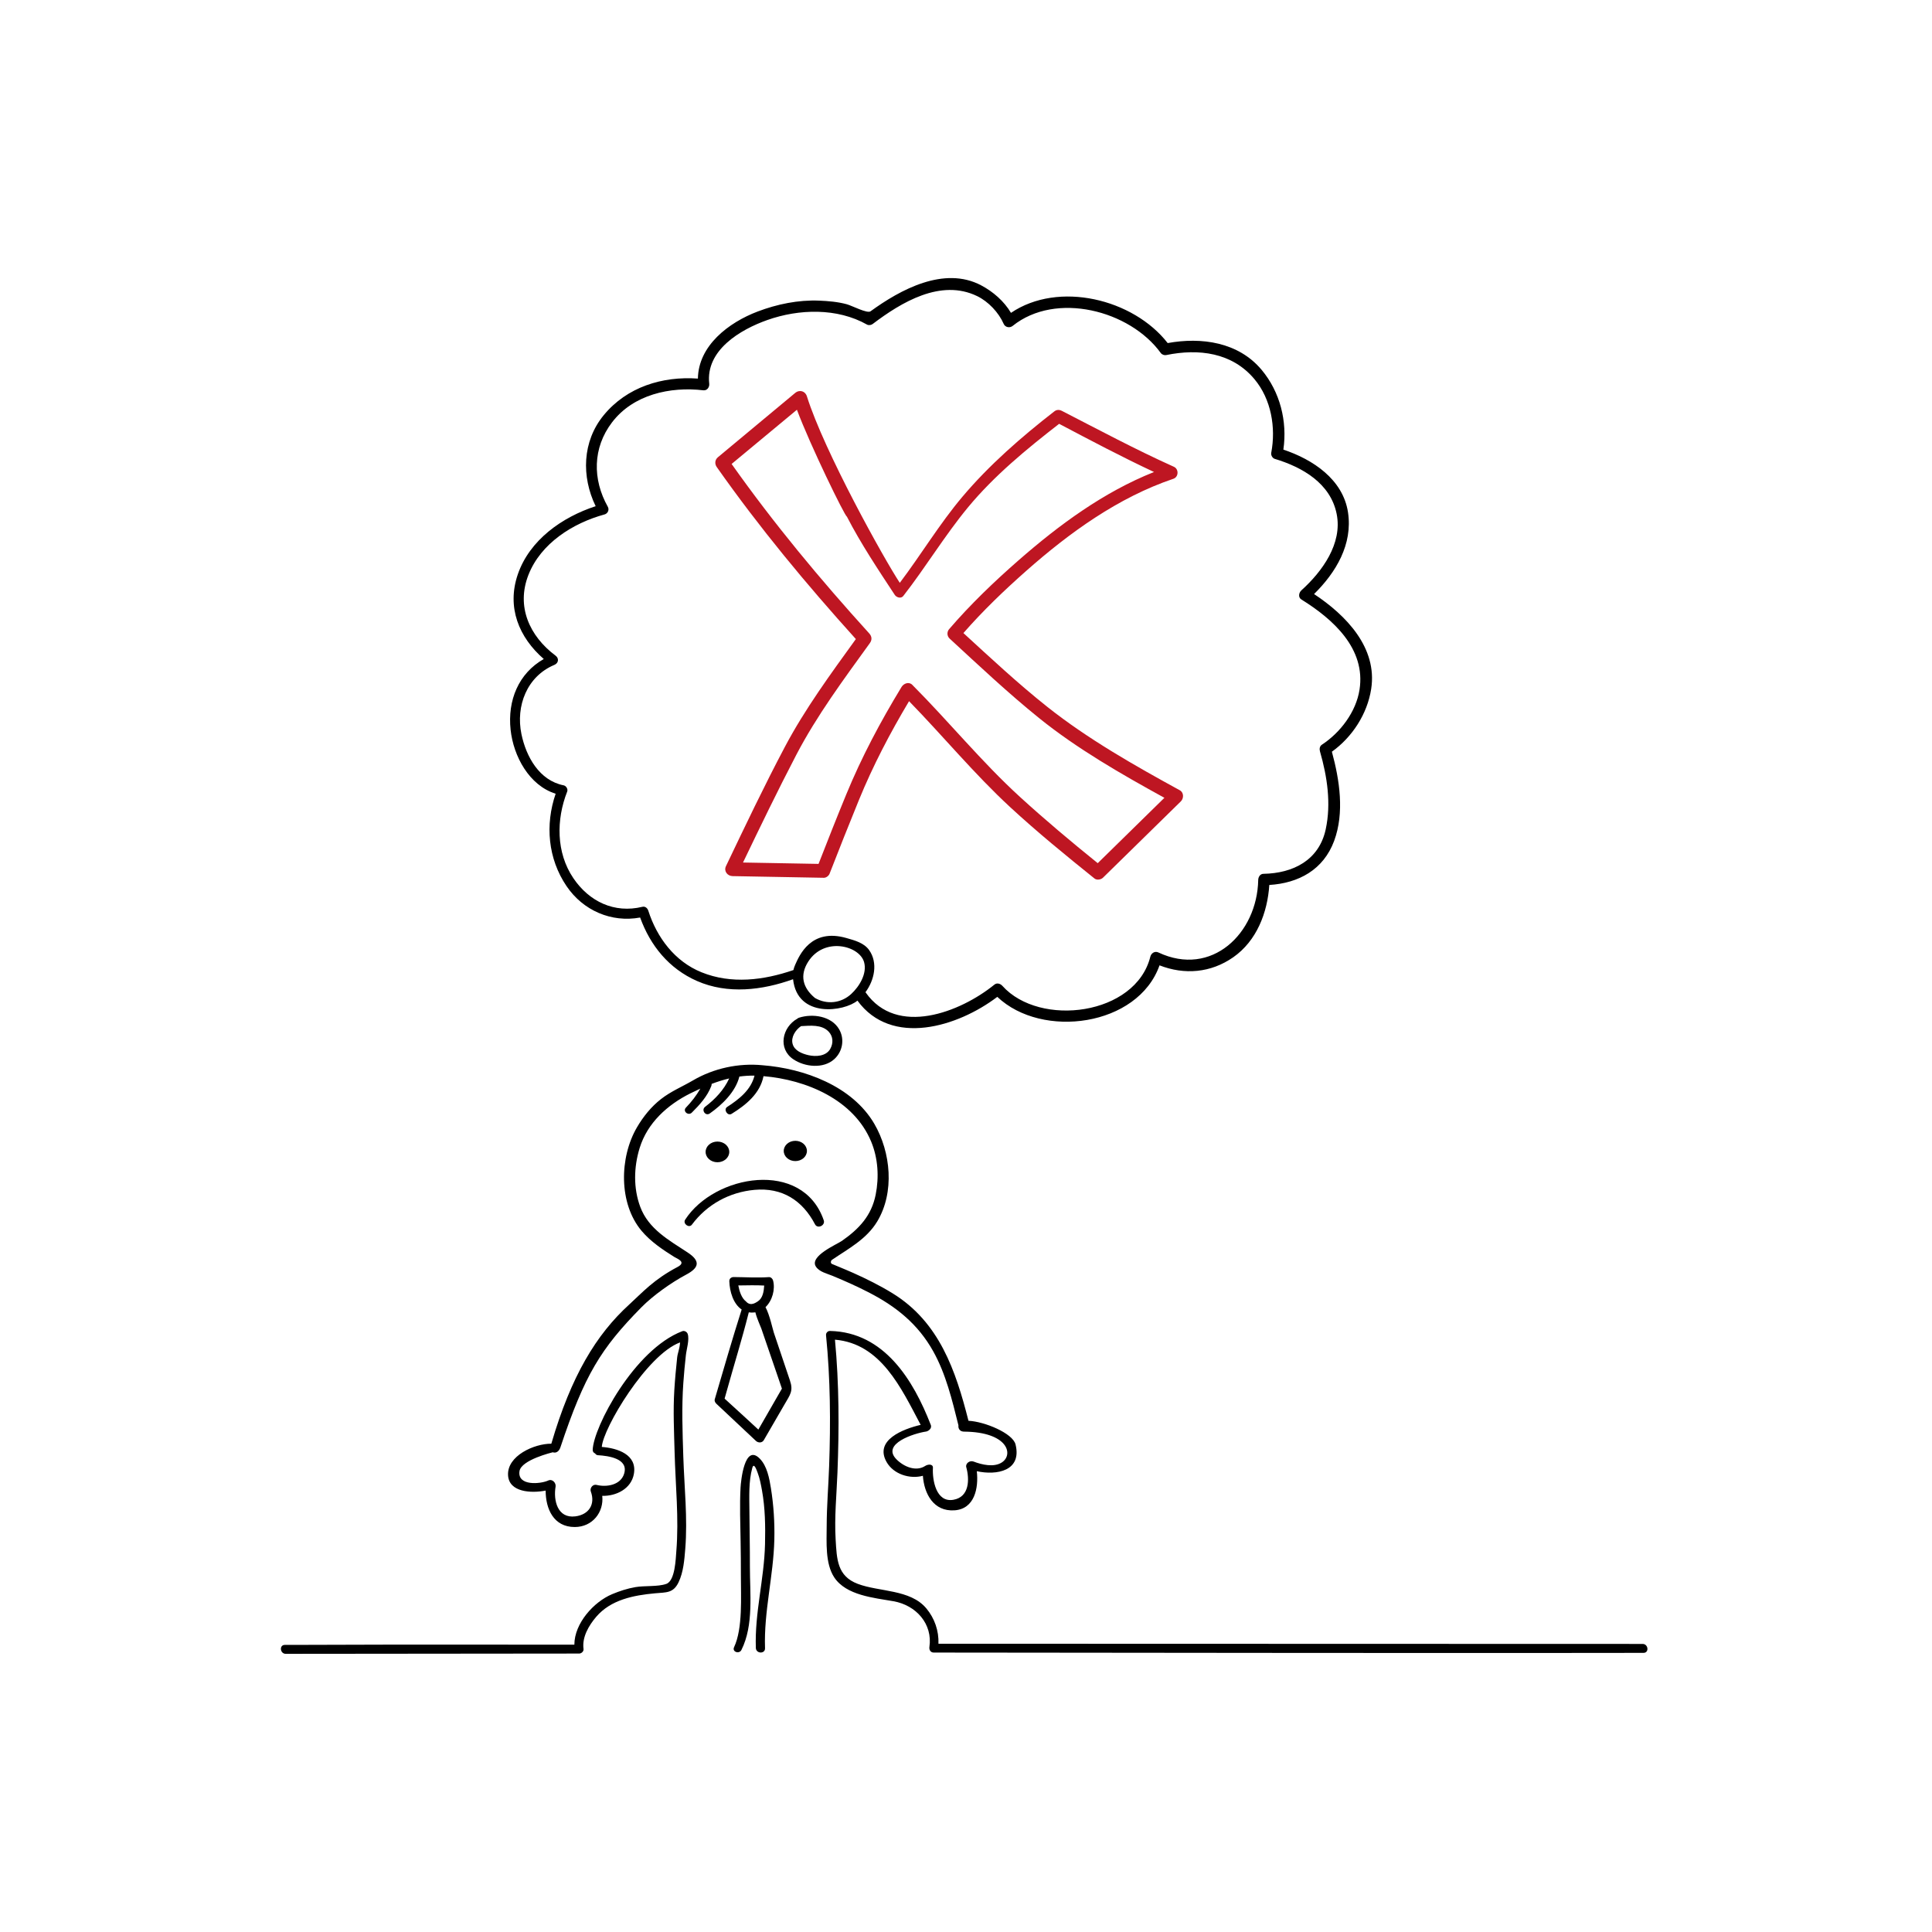<?xml version="1.0"?>
<svg xmlns="http://www.w3.org/2000/svg" version="1.1" width="500" height="500" viewBox="0 0 500 500"><svg width="505" height="500" viewBox="0 0 655 648" x="-3" y="0">
  <g fill="none" transform="translate(98 93)">
    <path fill="#BE1622" d="M301.917,172.01 C286.702,163.68 271.072,154.824 257.462,144.027 C247.682,136.268 238.489,127.684 229.283,119.242 C235.783,111.799 242.981,104.896 250.366,98.37 C264.895,85.528 281.255,73.713 299.759,67.456 C301.55,66.85 301.628,64.187 299.927,63.423 C287.179,57.697 274.81,51.066 262.382,44.683 C261.468,44.213 260.606,44.2 259.77,44.85 C248.739,53.42 237.932,62.831 228.911,73.526 C221.258,82.598 215.091,92.898 207.926,102.381 C202.733,94.546 182.519,58.211 176.742,39.77 C176.182,37.983 174.259,37.432 172.781,38.661 C164.143,45.849 155.495,53.023 146.87,60.226 C145.854,61.074 145.732,62.446 146.481,63.511 C160.825,83.9 176.496,102.784 193.176,121.257 C184.74,132.932 176.079,144.728 169.34,157.462 C162.383,170.61 155.983,184.07 149.571,197.491 C148.776,199.156 150.073,200.799 151.791,200.83 C162.007,201.013 172.226,201.204 182.443,201.39 C183.215,201.403 184.077,200.731 184.349,200.031 C187.568,191.769 190.834,183.523 194.191,175.317 C198.947,163.691 204.637,152.844 211.032,142.11 C222.464,153.831 232.963,166.584 244.977,177.677 C254.051,186.056 263.649,193.894 273.274,201.624 C274.071,202.264 275.447,202.029 276.135,201.356 C284.845,192.816 293.556,184.276 302.267,175.737 C303.299,174.725 303.293,172.763 301.917,172.01 Z M274.366,196.483 C265.461,189.301 256.678,181.926 248.231,174.214 C235.427,162.525 224.355,148.892 212.106,136.611 C210.973,135.474 209.233,136.151 208.511,137.338 C201.421,149.007 195.165,160.743 189.96,173.387 C186.773,181.131 183.692,188.92 180.655,196.725 C172.203,196.572 163.752,196.419 155.301,196.264 C161.105,184.172 166.951,172.087 173.147,160.192 C180.058,146.923 189.132,134.738 197.866,122.631 C198.668,121.519 198.58,120.369 197.665,119.359 C181.151,101.158 165.667,82.534 151.471,62.481 C158.785,56.423 166.088,50.351 173.394,44.283 C177.792,56.076 189.5,80.069 190.152,80.129 C194.855,89.25 200.603,97.863 206.236,106.424 C206.816,107.305 208.332,107.773 209.097,106.794 C216.629,97.131 222.989,86.53 230.777,77.094 C239.548,66.464 250.528,57.445 261.413,49.005 C271.929,54.555 282.486,60.137 293.262,65.181 C276.385,71.888 261.376,82.939 247.785,94.824 C239.585,101.995 231.595,109.652 224.485,117.927 C223.678,118.866 223.747,120.26 224.66,121.103 C234.466,130.147 244.239,139.348 254.619,147.732 C267.433,158.077 282.27,166.587 296.746,174.545 C289.286,181.858 281.826,189.171 274.366,196.483 Z"/>
    <g fill="#000">
      <path d="M176.751,293.079 C176.751,291.203 175.01,289.678 172.862,289.678 C170.711,289.678 168.97,291.203 168.97,293.079 C168.97,294.961 170.711,296.483 172.862,296.483 C175.01,296.483 176.751,294.961 176.751,293.079 Z"/>
      <path d="M457.271,458.561 C408.768,458.535 282.24,458.504 233.737,458.497 C229.459,458.496 225.18,458.496 220.902,458.495 C221.066,454.184 219.61,449.938 216.818,446.614 C211.417,440.182 201.07,441.134 193.826,438.401 C186.891,435.785 186.783,430.108 186.39,423.507 C185.946,416.039 186.709,408.522 187,401.063 C187.584,386.101 187.567,371.33 186.163,356.432 C201.581,357.737 208.403,372.675 214.93,385.023 C209.04,386.422 199.304,390.108 203.492,397.497 C205.803,401.576 211.243,403.315 215.675,402.12 C216.102,408.163 219.275,414.198 226.315,413.711 C233.037,413.244 234.42,406.244 233.775,400.58 C240.482,402.051 248.973,400.493 246.777,391.597 C245.847,387.829 236.379,383.912 230.978,383.657 C226.685,366.75 221.19,350.523 205.501,340.868 C201.287,338.275 196.827,336.055 192.315,334.035 C190.698,333.311 189.059,332.635 187.425,331.953 C186.679,331.644 185.933,331.333 185.187,331.024 C184.561,330.764 184.778,329.895 185.151,329.641 C190.698,325.868 196.748,322.718 200.341,316.765 C206.24,306.991 204.934,293.518 199.379,283.983 C191.97,271.269 175.787,265.401 161.864,264.313 C153.848,263.521 145.466,265.322 138.49,269.408 C134.858,271.535 131.174,273.026 127.797,275.647 C124.473,278.228 121.782,281.584 119.674,285.202 C113.809,295.266 113.502,310.718 121.277,319.937 C124.304,323.525 128.357,326.24 132.304,328.707 C133.15,329.236 136.461,330.37 133.32,332.028 C125.282,336.27 121.597,340.526 117.072,344.655 C106.05,354.713 97.637,368.508 90.955,391.353 C85.249,391.298 76.007,395.426 76.433,402.008 C76.798,407.642 84.162,408.041 89.05,407.089 C89.048,413.216 91.712,419.313 98.798,419.319 C104.841,419.323 108.644,414.247 108.049,408.856 C112.732,408.973 117.773,406.493 118.665,401.504 C119.831,394.976 113.141,392.834 107.898,392.436 C108.28,386.185 123.074,361.412 134.17,357.352 C134.015,359.639 133.357,360.866 133.19,362.44 C132.801,366.091 132.461,369.746 132.236,373.412 C131.809,380.343 132.154,387.362 132.337,394.297 C132.628,405.336 133.816,416.397 132.915,427.434 C132.711,429.911 132.531,437.352 129.555,438.405 C126.681,439.422 122.252,438.951 119.152,439.494 C116.464,439.964 113.888,440.804 111.378,441.852 C105.224,444.42 98.686,451.634 98.688,458.816 C53.2,458.82 54.513,458.717 7.959,458.875 C5.804,458.883 3.649,458.885 1.495,458.886 C-0.453,458.887 -0.121,461.886 1.802,461.885 C49.189,461.859 47.62,461.838 95.007,461.794 C96.775,461.793 98.544,461.791 100.313,461.79 C101.057,461.789 101.872,461.057 101.764,460.266 C101.219,456.263 103.558,452.334 106.037,449.438 C110.959,443.691 118.61,442.227 125.77,441.567 C129.555,441.219 131.905,441.567 133.678,437.844 C135.299,434.441 135.613,430.355 135.913,426.656 C136.745,416.354 135.584,405.939 135.255,395.646 C134.992,387.435 134.68,379.148 135.265,370.948 C135.531,367.195 135.724,365.359 136.122,361.618 C136.33,359.672 137.387,356.345 136.718,354.474 C136.479,353.807 135.638,353.31 134.902,353.59 C118.761,359.736 105.031,385.925 104.843,393.434 C104.828,394.04 105.189,394.439 105.665,394.627 C105.849,394.95 106.16,395.185 106.606,395.212 C110.136,395.424 116.966,396.335 115.388,401.444 C114.207,405.268 109.448,406.016 106.131,405.176 C104.881,404.86 103.79,406.258 104.212,407.407 C105.802,411.734 103.521,415.181 99.001,415.743 C93.028,416.486 91.606,410.415 92.382,405.774 C92.596,404.491 91.277,403.082 89.946,403.694 C87.31,404.907 79.526,405.623 80.265,400.586 C80.828,396.751 91.331,394.273 91.434,394.227 C92.492,394.611 93.533,393.989 94,392.588 C102.146,368.162 107.568,359.423 121.144,345.614 C125.067,341.625 131.251,337.234 136.201,334.606 C140.531,332.307 141.16,330.082 136.685,327.143 C130.371,322.996 123.574,319.275 120.806,311.851 C118.454,305.543 118.638,298.468 120.6,292.1 C123.206,283.639 129.936,277.583 137.656,273.74 C138.763,273.189 139.869,272.66 140.977,272.159 C139.652,274.481 137.979,276.624 136.131,278.541 C134.961,279.754 136.936,281.388 138.107,280.222 C140.743,277.597 143.32,274.794 144.662,271.253 C144.752,271.016 144.78,270.788 144.762,270.576 C146.703,269.838 148.664,269.214 150.663,268.745 C148.885,272.59 145.998,275.652 142.582,278.263 C141.188,279.329 142.705,281.522 144.148,280.499 C148.34,277.528 152.766,273.271 154.079,268.108 C155.736,267.881 157.426,267.771 159.159,267.799 C157.964,272.577 154.044,275.676 149.969,278.318 C148.651,279.173 150.117,281.463 151.455,280.636 C156.332,277.623 161.019,273.811 162.179,267.979 C176.515,269.177 192.448,275.84 198.306,289.923 C200.633,295.519 201.007,301.85 199.831,307.753 C198.429,314.784 194.295,319.228 188.483,323.275 C186.779,324.461 177.494,328.391 179.762,331.9 C180.917,333.688 183.487,334.229 185.344,335.001 C189.574,336.757 193.737,338.606 197.801,340.721 C206.878,345.441 214.081,351.286 219.122,360.293 C223.413,367.957 225.501,376.716 227.609,385.184 C227.554,385.483 227.471,387.279 229.542,387.298 C244.188,387.432 246.209,394.966 242.22,397.61 C239.524,399.397 235.428,398.389 232.722,397.354 C231.349,396.828 229.906,398.031 230.24,399.235 C231.353,403.245 231.356,409.227 225.925,410.174 C220.069,411.195 218.813,403.466 219.045,399.447 C219.121,398.122 217.428,398.177 216.463,398.807 C213.363,400.826 209.261,399.089 206.786,396.574 C201.666,391.373 212.698,387.86 216.805,387.261 C217.241,387.198 218.859,386.406 218.322,385.025 C212.508,370.069 202.738,353.919 184.531,353.506 C184.041,353.495 183.693,353.69 183.478,353.981 C183.257,354.219 183.128,354.555 183.171,354.988 C184.632,369.652 184.725,384.144 184.207,398.858 C183.971,405.563 183.401,412.265 183.385,418.973 C183.372,424.344 182.845,431.56 185.912,436.209 C189.929,442.297 199.293,443.081 205.821,444.234 C213.427,445.577 219.014,451.86 217.863,459.599 C217.724,460.534 218.265,461.457 219.3,461.458 C267.413,461.502 393.552,461.665 441.665,461.582 C446.968,461.573 452.272,461.556 457.577,461.559 C459.525,461.56 459.194,458.561 457.271,458.561 Z"/>
      <path d="M150.684 293.405C150.684 291.488 148.907 289.933 146.712 289.933 144.519 289.933 142.743 291.488 142.743 293.405 142.743 295.323 144.519 296.878 146.712 296.878 148.907 296.878 150.684 295.323 150.684 293.405zM165.645 354.075C165.241 352.875 164.293 348.232 162.852 345.511 165.158 343.304 166.171 339.514 165.386 336.559 165.229 335.973 164.653 335.39 163.999 335.435 160.074 335.707 156.047 335.439 152.111 335.41 151.81 335.408 151.56 335.484 151.359 335.611 150.965 335.81 150.681 336.21 150.7 336.821 150.808 340.275 152.041 344.423 154.845 346.313 151.676 356.305 148.761 366.379 145.812 376.439 145.654 376.98 145.961 377.565 146.342 377.924 150.771 382.085 155.193 386.252 159.628 390.406 160.398 391.127 161.705 391.141 162.283 390.147 164.601 386.164 166.911 382.177 169.217 378.187 171.128 374.879 172.255 373.677 171.046 370.112 169.234 364.77 167.443 359.422 165.645 354.075zM153.72 338.229C156.604 338.205 159.54 338.097 162.412 338.264 162.283 340.278 161.934 342.464 160.308 343.55 160.057 343.617 157.973 345.563 156.276 343.579 154.811 342.475 154.064 340.131 153.72 338.229zM148.698 375.778C148.623 375.689 148.644 375.697 148.698 375.778zM166.511 376.066C164.484 379.579 162.463 383.095 160.447 386.614 157.516 383.909 154.591 381.196 151.633 378.52 150.879 377.837 150.128 377.151 149.38 376.461 149.281 376.37 149.195 376.289 149.119 376.215 149.376 375.311 149.632 374.406 149.884 373.5 152.291 364.865 154.933 356.393 157.239 347.26 157.864 347.36 158.538 347.373 159.266 347.279 159.326 347.271 159.385 347.258 159.445 347.249 159.978 349.419 161.163 351.873 161.441 352.69 163.376 358.368 165.349 364.034 167.283 369.713 167.641 370.764 167.999 371.815 168.357 372.867 168.303 372.957 168.238 373.07 168.155 373.213 167.607 374.164 167.059 375.114 166.511 376.066zM160.951 396.387C155.774 391.079 154.577 404.071 154.469 406.121 154.156 412.147 154.393 418.212 154.493 424.241 154.555 427.97 154.594 431.7 154.584 435.431 154.565 442.693 155.27 453.347 152.29 459.672 151.56 461.224 154.025 462.069 154.771 460.574 158.948 452.215 157.583 441.543 157.61 432.543 157.629 426.295 157.482 420.046 157.446 413.798 157.419 409.122 157.159 404.05 158.407 399.496 158.972 397.437 159.907 400.323 160.225 401.154 160.942 403.03 161.306 405.048 161.665 407.015 162.744 412.951 162.829 419.09 162.686 425.103 162.404 436.854 159.192 448.115 159.605 459.91 159.676 461.891 162.758 461.98 162.689 459.994 162.259 447.693 165.517 435.843 165.812 423.56 165.952 417.779 165.579 411.97 164.662 406.26 164.134 402.968 163.38 398.878 160.951 396.387zM77.287 151.724C78.248 160.589 83.506 170.377 92.406 173.176 88.836 183.576 89.801 194.96 96.076 204.21 101.641 212.413 111.14 216.5 120.764 214.728 124.19 224.179 130.443 231.894 139.852 236.032 150.16 240.567 161.793 239.15 172.099 235.437 173.539 248.677 189.283 246.305 193.71 242.625 205.158 258.278 227.433 251.408 240.658 241.358 255.724 255.649 287.878 251.255 295.109 230.779 303.46 234.038 312.321 233.336 319.873 228.052 327.744 222.542 331.354 213.073 331.959 203.799 341.797 203.199 350.144 198.7 353.735 188.973 357.22 179.533 355.565 168.596 352.964 159.068 359.839 154.147 364.858 146.363 366.155 138.015 368.312 124.131 357.707 113.241 346.979 106.148 354.348 98.89 359.997 89.453 358.379 78.742 356.706 67.664 346.573 60.96 336.679 57.665 338.053 48.168 335.582 38.296 329.371 30.879 321.575 21.567 309.179 19.837 297.848 21.901 286.307 7.08 261.229.94 245.245 11.759 242.908 7.808 239.207 4.619 235.219 2.515 222.793-4.041 208.115 3.948 198.091 11.247 196.992 12.047 191.864 9.343 190.147 8.875 187.119 8.051 183.976 7.789 180.853 7.657 173.859 7.363 166.728 8.839 160.214 11.31 150.456 15.011 140.319 22.768 140.157 33.824 128.247 32.965 116.335 36.621 108.54 46.109 101.293 54.931 101.03 66.767 105.837 76.656 94.597 80.32 83.67 87.979 79.707 99.526 75.899 110.62 80.096 120.713 88.423 127.952 79.962 132.764 76.211 141.826 77.287 151.724zM191.612 240.399C188.216 243.518 183.431 244.033 179.445 241.732 175.319 238.307 174.258 234.098 177.207 229.506 182.566 221.163 194.348 224.103 195.934 229.689 197.029 233.547 194.317 237.914 191.612 240.399zM91.97 129.928C93.38 129.336 93.622 127.754 92.376 126.824 83.594 120.257 79.128 110.306 83.265 99.731 87.43 89.083 98.23 82.318 108.815 79.423 109.919 79.122 110.484 77.862 109.915 76.85 104.741 67.64 104.808 57.08 111.324 48.524 118.453 39.164 130.849 36.445 141.985 37.754 143.257 37.903 144.088 36.684 143.959 35.542 142.693 24.315 154.385 17.368 163.462 14.165 174.105 10.407 186.899 10.04 196.926 15.698 197.478 16.009 198.32 15.877 198.807 15.509 208.442 8.208 221.667.222 233.877 6.131 237.65 7.958 241.122 11.628 242.811 15.483 243.324 16.654 244.858 16.904 245.808 16.14 260.315 4.479 285.141 10.898 295.535 25.242 295.922 25.776 296.715 26.059 297.353 25.927 308.248 23.683 319.479 25.068 326.959 33.995 332.614 40.743 334.217 50.28 332.606 58.748 332.456 59.531 333.012 60.535 333.79 60.769 343.106 63.573 352.498 68.982 354.567 79.244 356.579 89.22 349.685 98.627 342.724 104.906 341.883 105.665 341.569 107.253 342.713 107.963 353.382 114.581 364.4 124.473 362.24 138.266 361.076 145.707 355.818 152.651 349.609 156.718 348.843 157.22 348.74 158.17 348.97 158.969 351.395 167.41 352.77 176.444 350.891 185.131 348.645 195.506 339.95 199.889 329.974 200.06 328.853 200.079 328.256 201.148 328.237 202.13 327.89 220.061 312.593 234.875 294.704 226.447 293.52 225.889 292.316 226.694 292.025 227.866 287.125 247.558 254.965 251.698 242.366 237.673 241.699 236.93 240.557 236.541 239.686 237.249 228.235 246.547 206.956 254.805 196.496 239.918 196.466 239.876 196.434 239.838 196.403 239.8 199.383 235.798 200.673 229.952 197.647 225.677 195.901 223.21 192.828 222.425 190.039 221.62 178.068 218.166 174.181 227.538 172.821 230.565 172.547 231.175 172.35 231.774 172.216 232.363 162.232 235.795 151.39 237.158 141.373 233.109 132.398 229.48 126.39 221.45 123.508 212.444 123.237 211.599 122.488 210.895 121.524 211.13 112.118 213.418 103.667 209.387 98.344 201.512 92.524 192.903 92.591 181.83 96.281 172.446 96.604 171.628 95.935 170.523 95.094 170.356 86.905 168.736 82.487 160.72 80.92 153.148 78.963 143.695 82.779 133.782 91.97 129.928z"/>
      <path d="M174.088 248.358C173.87 248.428 173.688 248.539 173.539 248.677 168.422 251.554 166.93 258.734 172.155 262.291 176.029 264.927 182.303 265.584 185.957 262.245 188.735 259.707 189.467 255.546 187.576 252.263 184.983 247.764 178.649 246.898 174.088 248.358zM184.582 258.825C183.17 261.33 179.733 261.491 177.279 260.937 175.161 260.457 172.573 259.452 171.946 257.153 171.328 254.889 172.922 252.426 174.785 251.183 177.863 251.029 181.686 250.563 184.028 253.015 185.586 254.648 185.653 256.923 184.582 258.825zM182.4 316.361C175.301 295.732 145.663 301.02 135.879 316.153 135.011 317.495 137.179 319.112 138.141 317.82 143.187 311.046 150.698 306.922 159.124 306.145 168.435 305.287 175.268 309.677 179.466 317.706 180.329 319.357 182.992 318.082 182.4 316.361z"/>
    </g>
  </g>
</svg></svg>
